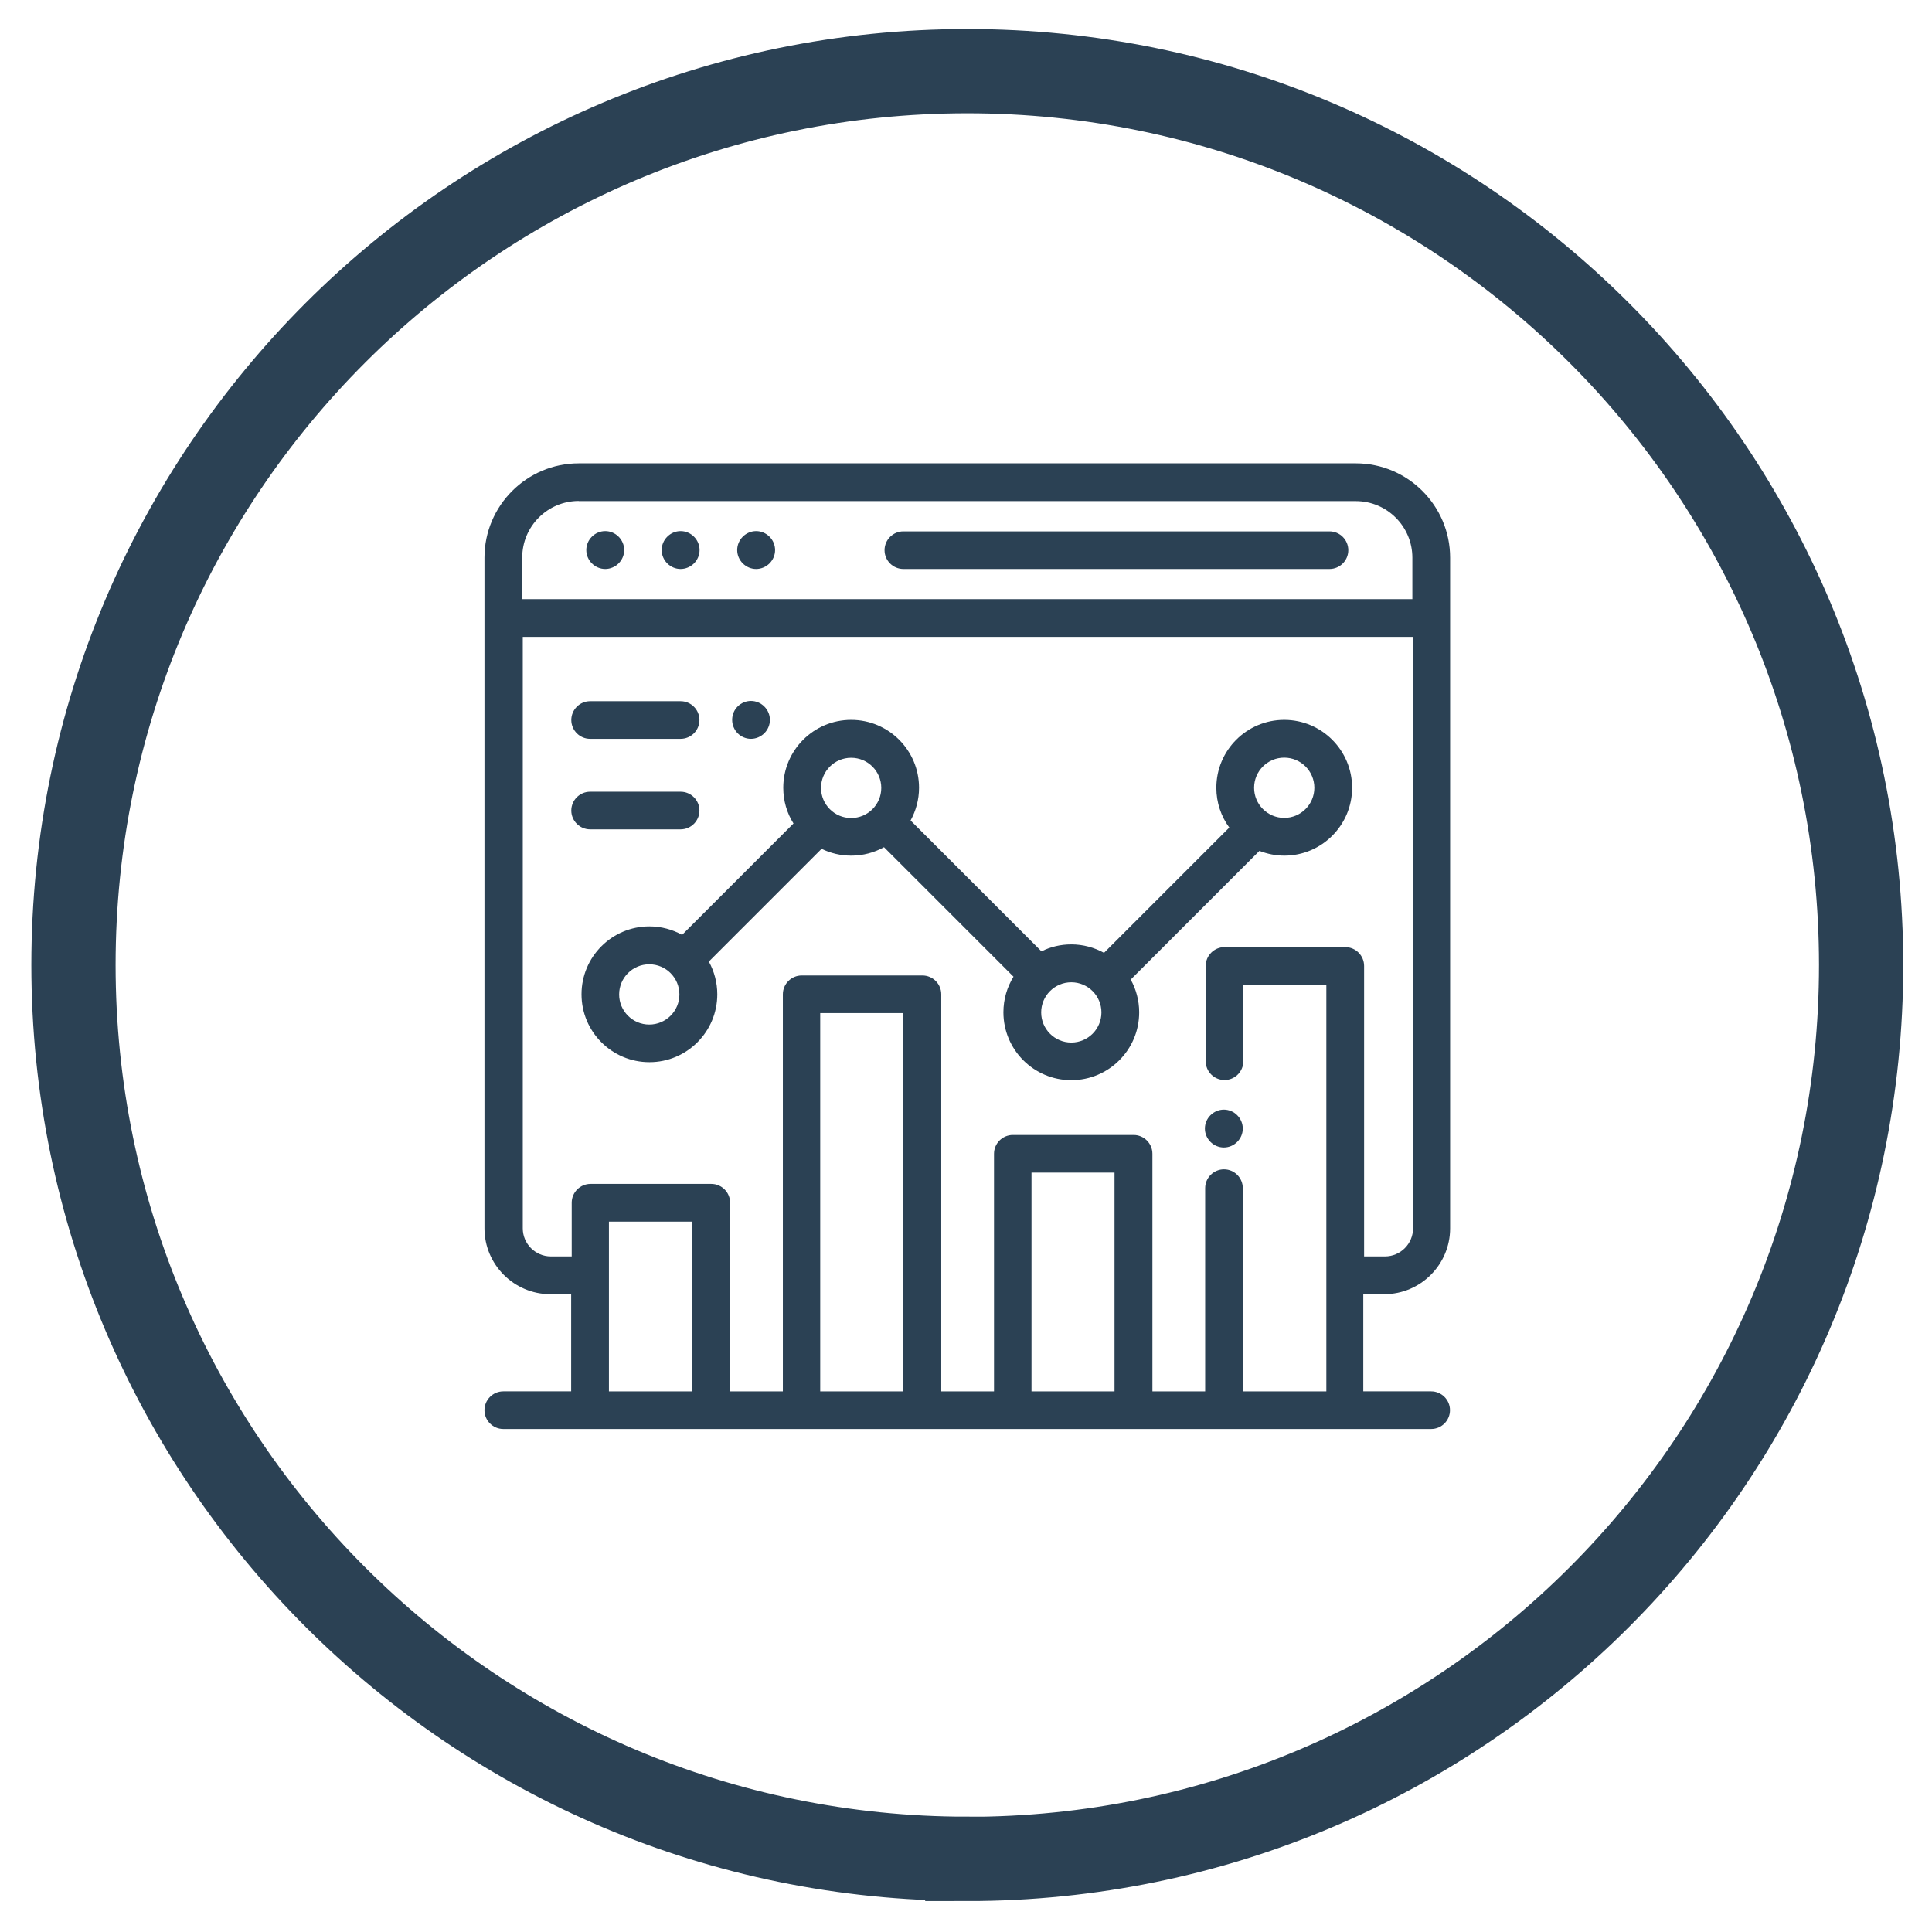 <?xml version="1.0" encoding="UTF-8"?>
<svg xmlns="http://www.w3.org/2000/svg" xmlns:xlink="http://www.w3.org/1999/xlink" id="Ebene_1" data-name="Ebene 1" viewBox="0 0 141.73 141.73">
  <defs>
    <style>
      .cls-1, .cls-2, .cls-3 {
        fill: none;
      }

      .cls-4 {
        fill: #2b4154;
      }

      .cls-2 {
        stroke: #2b4154;
        stroke-width: 6.18px;
      }

      .cls-3 {
        clip-path: url(#clippath);
      }
    </style>
    <clipPath id="clippath">
      <rect class="cls-1" width="141.73" height="141.73"></rect>
    </clipPath>
  </defs>
  <g class="cls-3">
    <path class="cls-2" d="m70.96,136.37c36.21,0,65.57-29.36,65.57-65.57S107.18,5.22,70.96,5.22,5.39,34.58,5.39,70.79s29.36,65.57,65.57,65.57h0Z"></path>
  </g>
  <path class="cls-4" d="m101.55,94.94c2.66,0,4.83-2.17,4.83-4.83v-49.2c0-3.81-3.1-6.92-6.92-6.92h-57c-3.81,0-6.92,3.1-6.92,6.92v49.2c0,2.66,2.17,4.83,4.83,4.83h1.53v7.13h-4.98c-.76,0-1.38.62-1.38,1.38s.62,1.38,1.38,1.38h68.07c.76,0,1.38-.62,1.38-1.38s-.62-1.38-1.38-1.38h-4.98v-7.13h1.53Zm-59.09-58.18h57c2.29,0,4.15,1.86,4.15,4.15v3.04H38.45s-.09,0-.14,0v-3.05c0-2.29,1.86-4.15,4.15-4.15h0Zm2.21,65.31v-12.45h6.09v12.45h-6.09Zm15.5,0v-27.75h6.09v27.75h-6.09Zm15.5,0v-16.05h6.09v16.05h-6.09Zm15.5,0v-14.91c0-.76-.62-1.38-1.38-1.38s-1.38.62-1.38,1.38v14.91h-3.87v-17.43c0-.76-.62-1.38-1.38-1.38h-8.86c-.76,0-1.38.62-1.38,1.38v17.43h-3.87v-29.13c0-.76-.62-1.38-1.38-1.38h-8.86c-.76,0-1.38.62-1.38,1.38v29.13h-3.87v-13.84c0-.76-.62-1.38-1.38-1.38h-8.86c-.76,0-1.38.62-1.38,1.38v3.94h-1.53c-1.14,0-2.06-.93-2.06-2.06v-43.39s.09,0,.14,0h65.17v43.39c0,1.14-.93,2.06-2.06,2.06h-1.53v-21.31c0-.76-.62-1.38-1.38-1.38h-8.86c-.76,0-1.38.62-1.38,1.38v6.99c0,.76.62,1.38,1.38,1.38s1.38-.62,1.38-1.38v-5.6h6.09v29.82h-6.09Z"></path>
  <path class="cls-4" d="m66.27,41.74h31.26c.76,0,1.38-.62,1.38-1.38s-.62-1.38-1.38-1.38h-31.26c-.76,0-1.38.62-1.38,1.38s.62,1.38,1.38,1.38h0Z"></path>
  <path class="cls-4" d="m49.93,41.74c.36,0,.72-.15.98-.41.26-.26.41-.61.41-.98s-.15-.72-.41-.98c-.26-.26-.61-.41-.98-.41s-.72.15-.98.41c-.26.26-.41.61-.41.98s.15.72.41.98.61.41.98.41h0Z"></path>
  <path class="cls-4" d="m44.4,41.74c.36,0,.72-.15.98-.41.26-.26.41-.61.41-.98s-.15-.72-.41-.98c-.26-.26-.61-.41-.98-.41s-.72.15-.98.41c-.26.26-.41.61-.41.98s.15.72.41.98c.26.26.61.41.98.41h0Z"></path>
  <path class="cls-4" d="m55.47,41.74c.36,0,.72-.15.98-.41.26-.26.41-.61.41-.98s-.15-.72-.41-.98c-.26-.26-.61-.41-.98-.41s-.72.15-.98.41c-.26.26-.41.61-.41.98s.15.72.41.98c.26.26.61.41.98.41h0Z"></path>
  <path class="cls-4" d="m89.78,81.4c-.36,0-.72.15-.98.41-.26.26-.41.61-.41.98s.15.72.41.98c.26.26.61.41.98.41s.72-.15.98-.41c.26-.26.41-.61.41-.98s-.15-.72-.41-.98c-.26-.26-.61-.41-.98-.41h0Z"></path>
  <path class="cls-4" d="m94.21,62.77c2.75,0,4.98-2.23,4.98-4.98s-2.23-4.98-4.98-4.98-4.98,2.23-4.98,4.98c0,1.09.35,2.1.95,2.92l-9.19,9.19c-.71-.39-1.53-.62-2.4-.62-.79,0-1.53.18-2.19.51l-9.6-9.6c.39-.71.62-1.53.62-2.4,0-2.75-2.23-4.98-4.98-4.98s-4.98,2.23-4.98,4.98c0,.96.27,1.86.75,2.62l-8.17,8.17c-.71-.39-1.53-.62-2.4-.62-2.75,0-4.98,2.23-4.98,4.98s2.23,4.98,4.98,4.98,4.98-2.23,4.98-4.98c0-.87-.23-1.69-.62-2.4l8.27-8.27c.66.32,1.4.5,2.18.5.87,0,1.69-.23,2.4-.62l9.5,9.5c-.47.76-.74,1.65-.74,2.61,0,2.75,2.23,4.98,4.98,4.98s4.98-2.23,4.98-4.98c0-.87-.23-1.69-.62-2.4l9.44-9.44c.57.22,1.18.35,1.83.35h0Zm0-7.19c1.22,0,2.21.99,2.21,2.21s-.99,2.21-2.21,2.21-2.21-.99-2.21-2.21.99-2.21,2.21-2.21h0Zm-46.58,19.58c-1.22,0-2.21-.99-2.21-2.21s.99-2.21,2.21-2.21,2.21.99,2.21,2.21-.99,2.21-2.21,2.21h0Zm14.81-15.15c-1.22,0-2.21-.99-2.21-2.21s.99-2.21,2.21-2.21,2.21.99,2.21,2.21-.99,2.21-2.21,2.21h0Zm16.15,16.47c-1.22,0-2.21-.99-2.21-2.21s.99-2.21,2.21-2.21,2.21.99,2.21,2.21-.99,2.21-2.21,2.21h0Z"></path>
  <path class="cls-4" d="m55.09,54.2c.36,0,.72-.15.98-.41.26-.26.41-.61.41-.98s-.15-.72-.41-.98c-.26-.26-.61-.41-.98-.41s-.72.15-.98.41c-.26.26-.4.61-.4.98s.15.72.4.98c.26.26.61.41.98.41h0Z"></path>
  <path class="cls-4" d="m43.29,54.2h6.64c.76,0,1.38-.62,1.38-1.38s-.62-1.38-1.38-1.38h-6.64c-.76,0-1.38.62-1.38,1.38s.62,1.38,1.38,1.38h0Z"></path>
  <path class="cls-4" d="m49.93,60.84c.76,0,1.38-.62,1.38-1.38s-.62-1.38-1.38-1.38h-6.64c-.76,0-1.38.62-1.38,1.38s.62,1.38,1.38,1.38h6.64Z"></path>
</svg>
